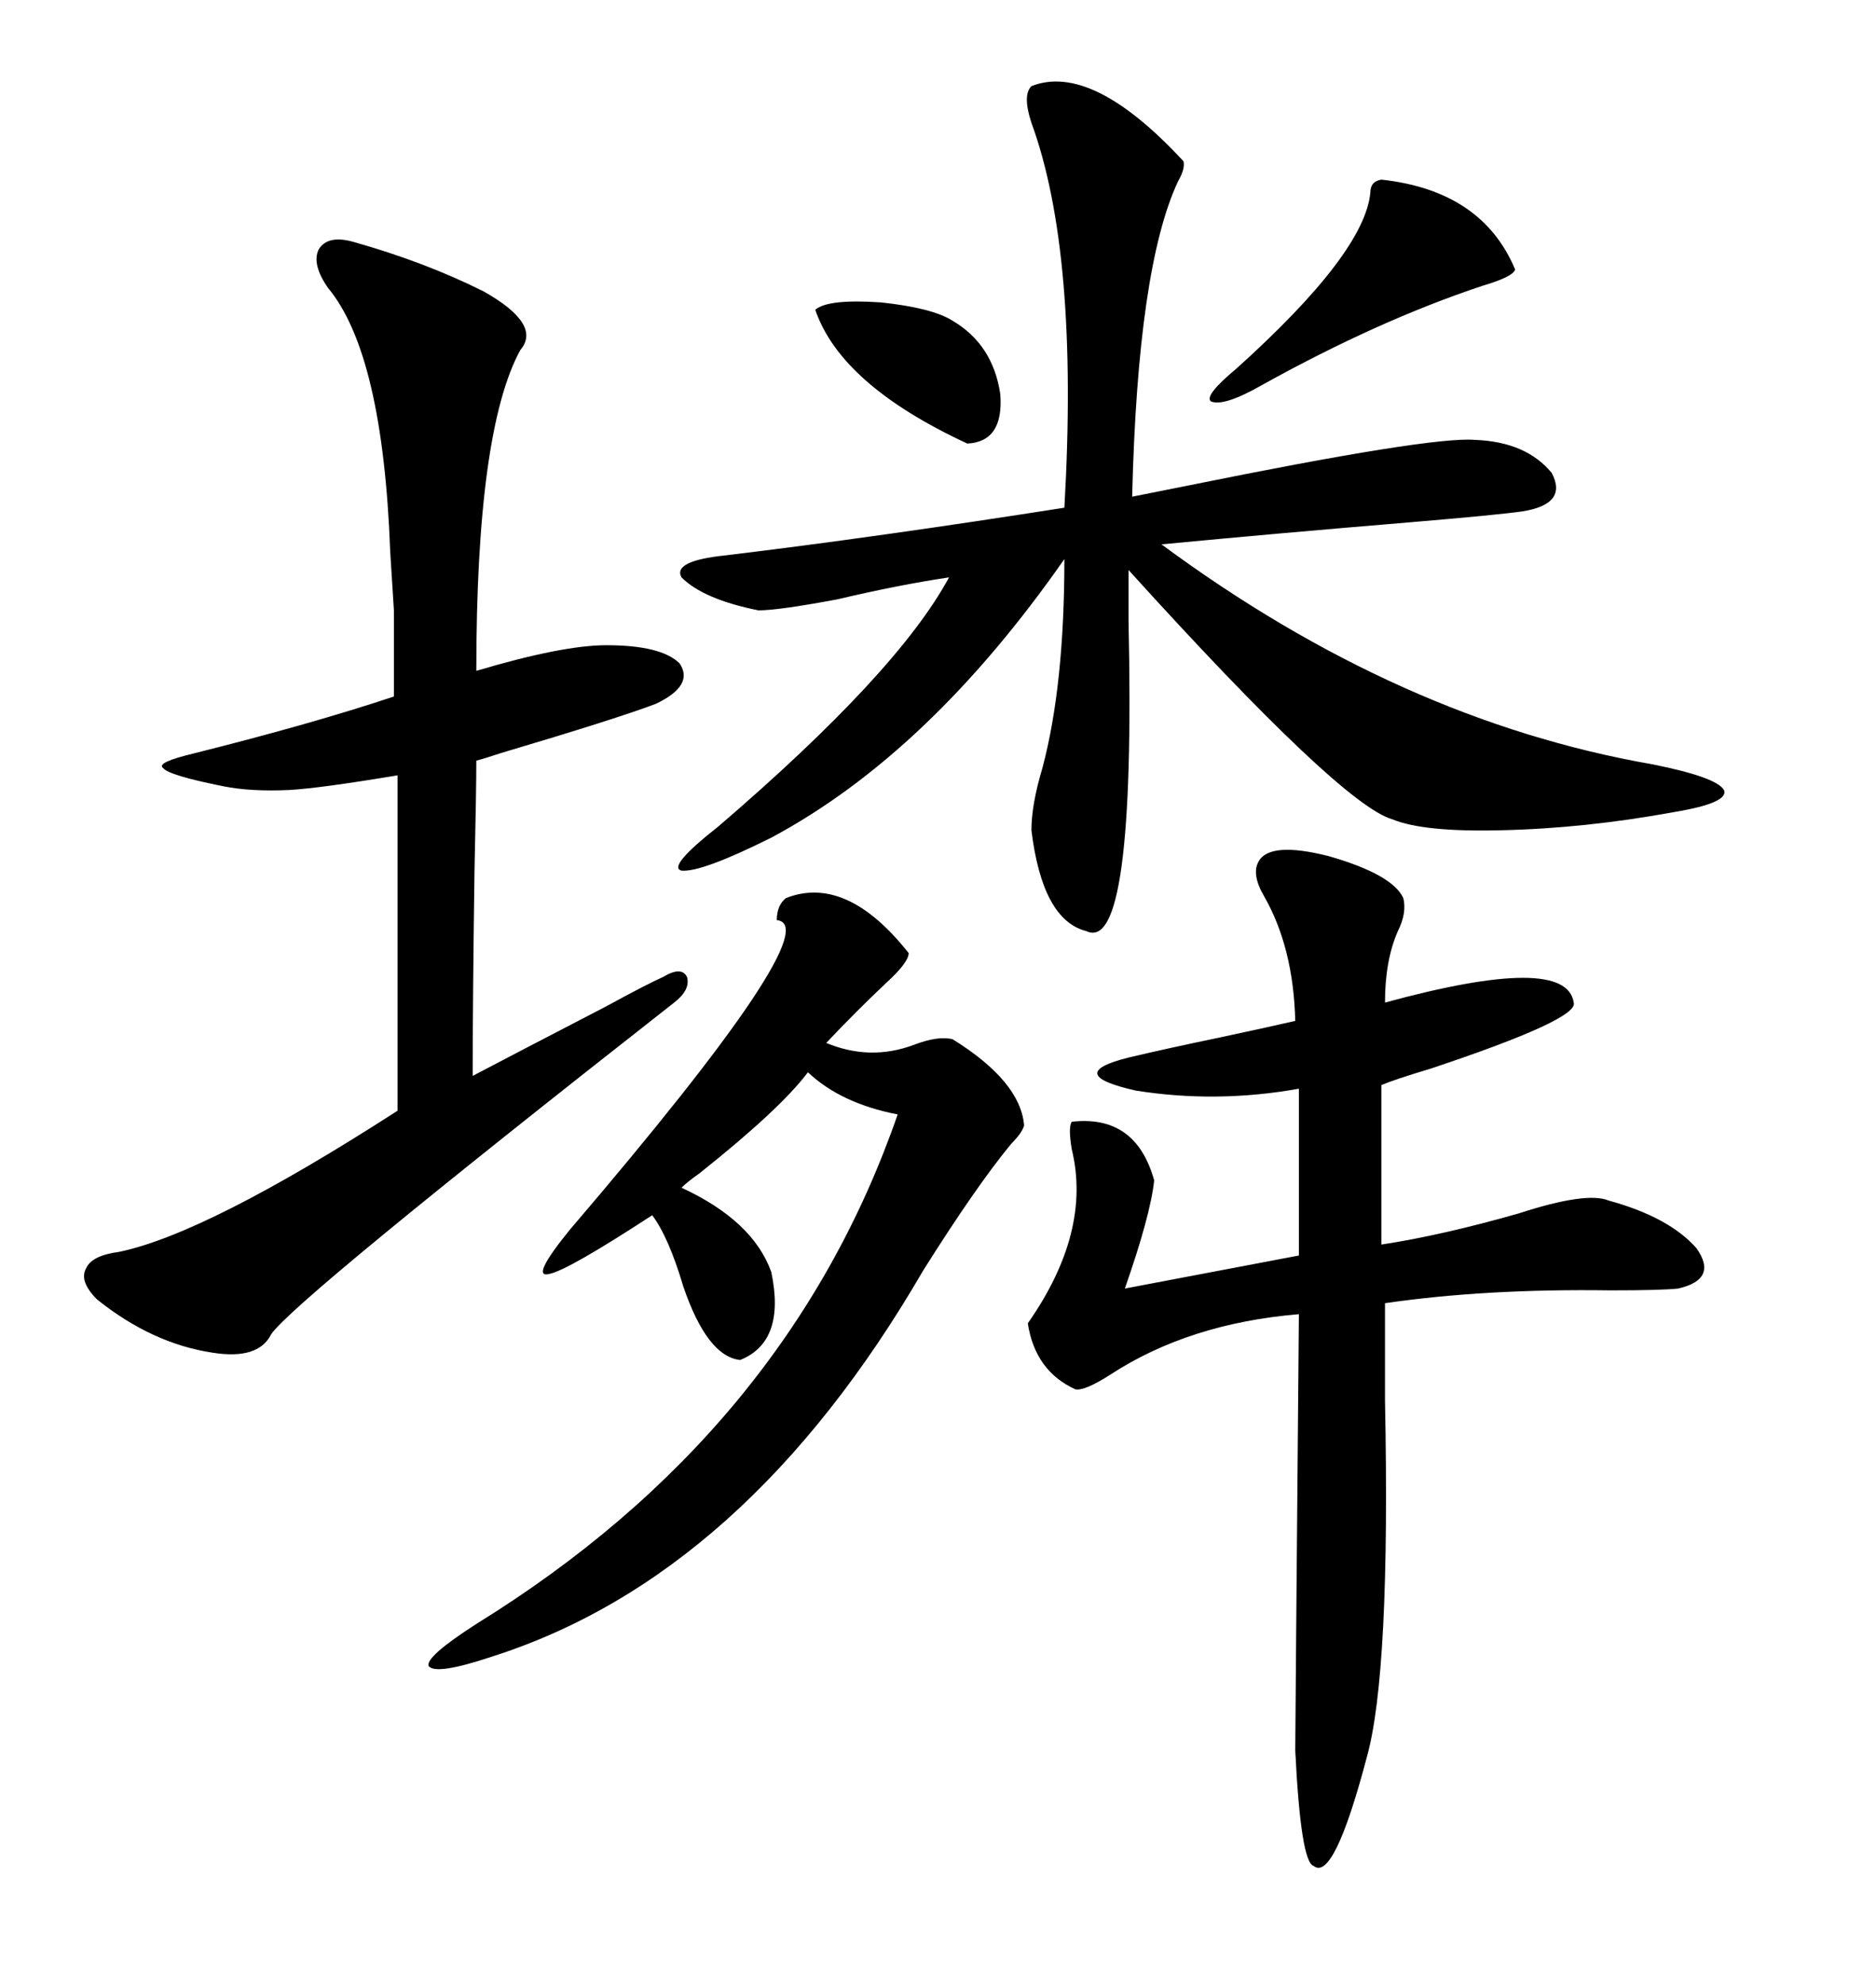 <svg xmlns="http://www.w3.org/2000/svg" xmlns:xlink="http://www.w3.org/1999/xlink" width="300" height="317.285"><path d="M164.94 13.77L164.94 13.77Q174.61 9.96 189.26 25.78L189.26 25.78Q189.55 26.95 188.38 29.00L188.38 29.00Q181.93 42.77 181.05 79.39L181.05 79.39Q183.98 78.81 189.84 77.64L189.84 77.64Q228.81 69.73 235.84 70.31L235.84 70.31Q244.04 70.61 248.14 75.59L248.14 75.59Q250.78 80.57 243.46 81.74L243.46 81.74Q239.36 82.32 225.29 83.50L225.29 83.50Q204.20 85.25 185.74 87.01L185.74 87.01Q223.83 115.14 264.26 122.17L264.26 122.17Q274.51 124.22 275.68 126.27L275.68 126.27Q276.56 128.32 267.77 129.79L267.77 129.79Q253.42 132.42 239.94 132.71L239.94 132.71Q227.64 133.01 222.66 130.96L222.66 130.96Q214.45 128.61 180.47 91.11L180.47 91.11Q180.47 94.04 180.47 99.32L180.47 99.32Q181.64 152.64 173.73 148.83L173.73 148.83Q166.70 147.07 164.94 132.71L164.94 132.71Q164.94 128.61 166.70 122.75L166.70 122.75Q170.21 109.57 170.21 89.36L170.21 89.36Q148.54 120.41 123.34 133.89L123.34 133.89Q112.21 139.45 108.98 139.16L108.98 139.16Q106.64 138.57 114.84 132.13L114.84 132.13Q143.55 107.52 151.76 92.29L151.76 92.29Q143.85 93.46 133.89 95.80L133.89 95.80Q124.51 97.56 121.29 97.56L121.29 97.56Q112.50 95.80 108.98 92.29L108.98 92.29Q107.52 89.65 116.02 88.77L116.02 88.77Q140.33 85.84 170.21 81.15L170.21 81.15Q172.56 40.43 164.94 19.63L164.94 19.63Q163.48 15.23 164.94 13.77ZM201.27 137.70L201.27 137.70Q203.03 134.47 212.40 136.82L212.40 136.82Q222.66 139.75 224.41 143.55L224.41 143.55Q225 145.90 223.54 148.83L223.54 148.83Q221.48 153.52 221.48 160.25L221.48 160.25Q250.49 152.34 251.66 160.25L251.66 160.25Q252.54 162.89 228.81 170.80L228.81 170.80Q222.95 172.56 220.90 173.44L220.90 173.44L220.90 198.93Q230.57 197.46 242.87 193.95L242.87 193.95Q253.71 190.43 257.23 191.89L257.23 191.89Q266.89 194.53 271.29 199.51L271.29 199.51Q274.80 204.49 268.36 205.96L268.36 205.96Q265.72 206.25 257.52 206.25L257.52 206.25Q237.60 205.96 221.48 208.30L221.48 208.30Q221.48 213.57 221.48 223.83L221.48 223.83Q222.36 267.48 218.55 280.96L218.55 280.96Q213.28 300.88 210.06 298.24L210.06 298.24Q208.01 297.66 207.13 279.79L207.13 279.79Q207.13 277.44 207.71 210.06L207.71 210.06Q190.14 211.52 177.54 219.73L177.54 219.73Q173.44 222.36 171.97 222.07L171.97 222.07Q165.53 219.14 164.36 211.52L164.36 211.52Q174.61 196.88 171.39 183.69L171.39 183.69Q170.80 180.18 171.39 179.30L171.39 179.30Q181.64 178.13 184.57 188.67L184.57 188.67Q183.98 194.24 179.88 205.96L179.88 205.96L207.71 200.68L207.71 174.02Q194.53 176.37 181.64 174.32L181.64 174.32Q169.92 171.68 180.47 169.04L180.47 169.04Q186.62 167.58 195.12 165.82L195.12 165.82Q203.32 164.06 207.13 163.18L207.13 163.18Q206.84 151.46 202.15 143.26L202.15 143.26Q200.10 139.75 201.27 137.70ZM56.54 38.67L56.54 38.67Q67.97 41.89 77.34 46.58L77.34 46.58Q86.72 51.86 83.20 55.96L83.20 55.96Q76.17 68.85 76.17 107.23L76.17 107.23Q89.94 103.13 96.97 103.13L96.97 103.13Q105.76 103.13 108.69 106.05L108.69 106.05Q111.04 109.57 104.88 112.50L104.88 112.50Q98.73 114.84 79.98 120.41L79.98 120.41Q77.34 121.29 76.17 121.58L76.17 121.58Q76.17 126.27 75.88 139.16L75.88 139.16Q75.59 159.96 75.59 171.97L75.59 171.97Q81.15 169.04 96.97 160.84L96.97 160.84Q103.42 157.32 106.05 156.15L106.05 156.15Q108.98 154.39 109.86 156.15L109.86 156.15Q110.45 158.20 107.81 160.25L107.81 160.25Q46.88 208.01 43.36 213.28L43.36 213.28Q41.31 217.38 33.98 216.21L33.98 216.21Q24.32 214.75 15.53 207.71L15.53 207.71Q12.60 204.79 13.77 202.73L13.77 202.73Q14.65 200.68 19.04 200.10L19.04 200.10Q33.11 197.17 63.57 177.54L63.57 177.54L63.57 123.93Q51.27 125.98 46.29 126.27L46.29 126.27Q40.14 126.56 35.74 125.68L35.74 125.68Q26.95 123.93 26.07 122.75L26.07 122.75Q24.90 121.88 31.05 120.41L31.05 120.41Q49.80 115.72 62.99 111.33L62.99 111.33Q62.99 101.37 62.99 97.56L62.99 97.56Q62.70 93.16 62.40 88.18L62.40 88.18Q61.23 56.54 52.44 46.00L52.44 46.00Q49.80 42.19 50.98 39.84L50.98 39.84Q52.44 37.50 56.54 38.67ZM125.68 143.55L125.68 143.55Q135.35 139.75 145.31 152.34L145.31 152.34Q145.31 153.81 141.80 157.03L141.80 157.03Q136.82 161.72 132.13 166.70L132.13 166.70Q139.16 169.63 146.19 166.99L146.19 166.99Q150 165.53 152.34 166.11L152.34 166.11Q163.18 172.85 163.77 179.88L163.77 179.88Q163.48 181.05 161.72 182.81L161.72 182.81Q156.15 189.55 147.66 203.03L147.66 203.03Q119.24 251.95 78.52 264.84L78.52 264.84Q69.73 267.77 68.55 266.31L68.55 266.31Q67.97 264.84 76.17 259.57L76.17 259.57Q125.98 228.81 143.55 178.13L143.55 178.13Q134.47 176.37 129.20 171.39L129.20 171.39Q124.80 177.25 111.91 187.50L111.91 187.50Q109.86 188.96 108.98 189.84L108.98 189.84Q120.41 195.12 123.34 203.32L123.34 203.32Q125.68 214.45 118.36 217.38L118.36 217.38Q113.09 216.80 109.28 205.66L109.28 205.66Q106.93 197.75 104.30 194.24L104.30 194.24Q90.82 203.03 87.89 203.61L87.89 203.61Q84.67 204.49 91.11 196.58L91.11 196.58Q132.71 147.95 124.22 147.07L124.22 147.07Q124.22 144.73 125.68 143.55ZM220.90 28.71L220.90 28.71Q237.01 30.47 242.29 43.07L242.29 43.07Q241.99 44.24 237.01 45.70L237.01 45.70Q220.31 51.27 201.86 61.52L201.86 61.52Q195.70 65.04 193.65 64.16L193.65 64.16Q192.48 63.28 197.75 58.89L197.75 58.89Q218.26 40.43 219.14 30.76L219.14 30.76Q219.14 29.00 220.90 28.71ZM130.37 49.51L130.37 49.51Q132.42 47.75 140.92 48.34L140.92 48.34Q149.12 49.22 152.34 51.27L152.34 51.27Q158.79 55.08 159.96 62.99L159.96 62.99Q160.55 70.61 154.69 70.90L154.69 70.90Q134.47 61.52 130.37 49.51Z"/></svg>